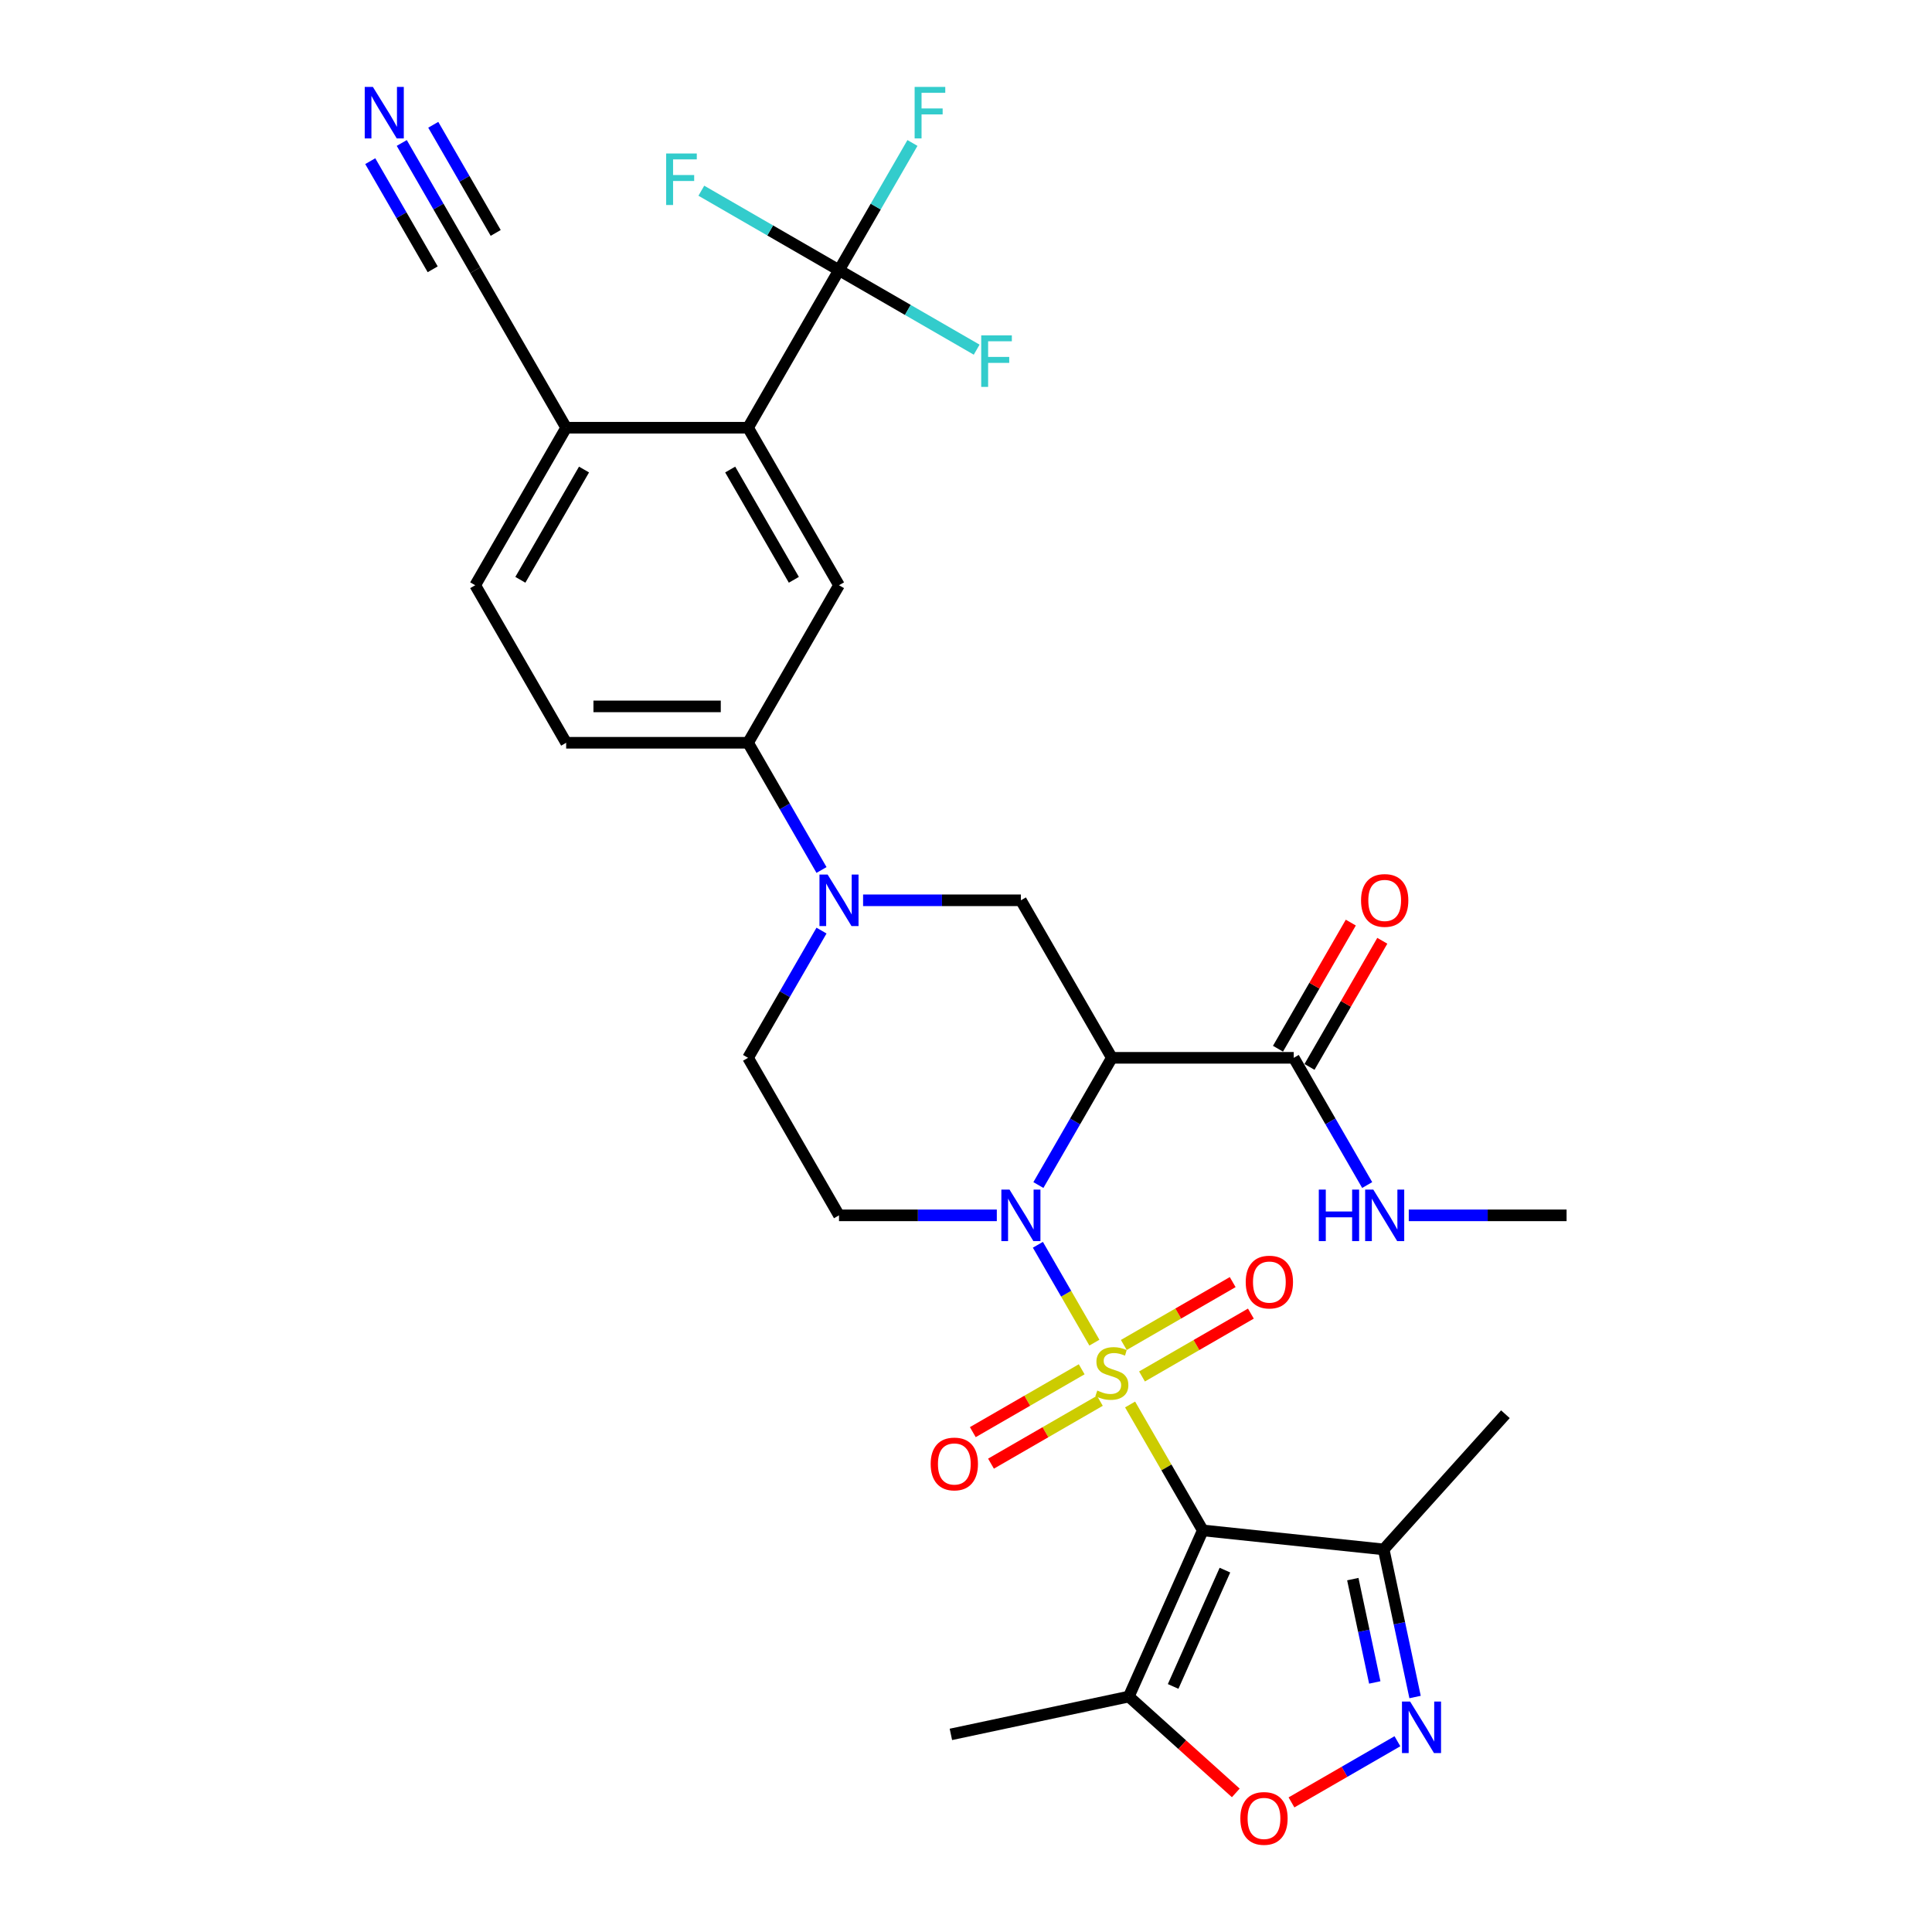 <?xml version='1.0' encoding='iso-8859-1'?>
<svg version='1.1' baseProfile='full'
              xmlns='http://www.w3.org/2000/svg'
                      xmlns:rdkit='http://www.rdkit.org/xml'
                      xmlns:xlink='http://www.w3.org/1999/xlink'
                  xml:space='preserve'
width='1000px' height='1000px' viewBox='0 0 1000 1000'>
<!-- END OF HEADER -->
<rect style='opacity:1.0;fill:#FFFFFF;stroke:none' width='1000' height='1000' x='0' y='0'> </rect>
<path class='bond-0' d='M 566.455,694.949 L 551.833,669.622' style='fill:none;fill-rule:evenodd;stroke:#CCCC00;stroke-width:6px;stroke-linecap:butt;stroke-linejoin:miter;stroke-opacity:1' />
<path class='bond-0' d='M 551.833,669.622 L 537.21,644.295' style='fill:none;fill-rule:evenodd;stroke:#0000FF;stroke-width:6px;stroke-linecap:butt;stroke-linejoin:miter;stroke-opacity:1' />
<path class='bond-1' d='M 584.936,726.96 L 603.75,759.546' style='fill:none;fill-rule:evenodd;stroke:#CCCC00;stroke-width:6px;stroke-linecap:butt;stroke-linejoin:miter;stroke-opacity:1' />
<path class='bond-1' d='M 603.75,759.546 L 622.563,792.132' style='fill:none;fill-rule:evenodd;stroke:#000000;stroke-width:6px;stroke-linecap:butt;stroke-linejoin:miter;stroke-opacity:1' />
<path class='bond-15' d='M 591.099,712.456 L 619.276,696.188' style='fill:none;fill-rule:evenodd;stroke:#CCCC00;stroke-width:6px;stroke-linecap:butt;stroke-linejoin:miter;stroke-opacity:1' />
<path class='bond-15' d='M 619.276,696.188 L 647.453,679.919' style='fill:none;fill-rule:evenodd;stroke:#FF0000;stroke-width:6px;stroke-linecap:butt;stroke-linejoin:miter;stroke-opacity:1' />
<path class='bond-15' d='M 581.684,696.149 L 609.861,679.881' style='fill:none;fill-rule:evenodd;stroke:#CCCC00;stroke-width:6px;stroke-linecap:butt;stroke-linejoin:miter;stroke-opacity:1' />
<path class='bond-15' d='M 609.861,679.881 L 638.038,663.612' style='fill:none;fill-rule:evenodd;stroke:#FF0000;stroke-width:6px;stroke-linecap:butt;stroke-linejoin:miter;stroke-opacity:1' />
<path class='bond-16' d='M 559.879,708.738 L 531.702,725.006' style='fill:none;fill-rule:evenodd;stroke:#CCCC00;stroke-width:6px;stroke-linecap:butt;stroke-linejoin:miter;stroke-opacity:1' />
<path class='bond-16' d='M 531.702,725.006 L 503.525,741.274' style='fill:none;fill-rule:evenodd;stroke:#FF0000;stroke-width:6px;stroke-linecap:butt;stroke-linejoin:miter;stroke-opacity:1' />
<path class='bond-16' d='M 569.294,725.045 L 541.117,741.313' style='fill:none;fill-rule:evenodd;stroke:#CCCC00;stroke-width:6px;stroke-linecap:butt;stroke-linejoin:miter;stroke-opacity:1' />
<path class='bond-16' d='M 541.117,741.313 L 512.94,757.581' style='fill:none;fill-rule:evenodd;stroke:#FF0000;stroke-width:6px;stroke-linecap:butt;stroke-linejoin:miter;stroke-opacity:1' />
<path class='bond-2' d='M 537.471,613.377 L 556.48,580.452' style='fill:none;fill-rule:evenodd;stroke:#0000FF;stroke-width:6px;stroke-linecap:butt;stroke-linejoin:miter;stroke-opacity:1' />
<path class='bond-2' d='M 556.48,580.452 L 575.489,547.527' style='fill:none;fill-rule:evenodd;stroke:#000000;stroke-width:6px;stroke-linecap:butt;stroke-linejoin:miter;stroke-opacity:1' />
<path class='bond-11' d='M 515.95,629.062 L 475.108,629.062' style='fill:none;fill-rule:evenodd;stroke:#0000FF;stroke-width:6px;stroke-linecap:butt;stroke-linejoin:miter;stroke-opacity:1' />
<path class='bond-11' d='M 475.108,629.062 L 434.266,629.062' style='fill:none;fill-rule:evenodd;stroke:#000000;stroke-width:6px;stroke-linecap:butt;stroke-linejoin:miter;stroke-opacity:1' />
<path class='bond-5' d='M 622.563,792.132 L 584.27,878.141' style='fill:none;fill-rule:evenodd;stroke:#000000;stroke-width:6px;stroke-linecap:butt;stroke-linejoin:miter;stroke-opacity:1' />
<path class='bond-5' d='M 634.021,812.692 L 607.216,872.898' style='fill:none;fill-rule:evenodd;stroke:#000000;stroke-width:6px;stroke-linecap:butt;stroke-linejoin:miter;stroke-opacity:1' />
<path class='bond-6' d='M 622.563,792.132 L 716.196,801.973' style='fill:none;fill-rule:evenodd;stroke:#000000;stroke-width:6px;stroke-linecap:butt;stroke-linejoin:miter;stroke-opacity:1' />
<path class='bond-8' d='M 575.489,547.527 L 528.415,465.992' style='fill:none;fill-rule:evenodd;stroke:#000000;stroke-width:6px;stroke-linecap:butt;stroke-linejoin:miter;stroke-opacity:1' />
<path class='bond-12' d='M 575.489,547.527 L 669.638,547.527' style='fill:none;fill-rule:evenodd;stroke:#000000;stroke-width:6px;stroke-linecap:butt;stroke-linejoin:miter;stroke-opacity:1' />
<path class='bond-3' d='M 732.437,878.379 L 724.316,840.176' style='fill:none;fill-rule:evenodd;stroke:#0000FF;stroke-width:6px;stroke-linecap:butt;stroke-linejoin:miter;stroke-opacity:1' />
<path class='bond-3' d='M 724.316,840.176 L 716.196,801.973' style='fill:none;fill-rule:evenodd;stroke:#000000;stroke-width:6px;stroke-linecap:butt;stroke-linejoin:miter;stroke-opacity:1' />
<path class='bond-3' d='M 711.582,870.833 L 705.898,844.091' style='fill:none;fill-rule:evenodd;stroke:#0000FF;stroke-width:6px;stroke-linecap:butt;stroke-linejoin:miter;stroke-opacity:1' />
<path class='bond-3' d='M 705.898,844.091 L 700.214,817.349' style='fill:none;fill-rule:evenodd;stroke:#000000;stroke-width:6px;stroke-linecap:butt;stroke-linejoin:miter;stroke-opacity:1' />
<path class='bond-31' d='M 723.305,901.261 L 695.887,917.091' style='fill:none;fill-rule:evenodd;stroke:#0000FF;stroke-width:6px;stroke-linecap:butt;stroke-linejoin:miter;stroke-opacity:1' />
<path class='bond-31' d='M 695.887,917.091 L 668.469,932.921' style='fill:none;fill-rule:evenodd;stroke:#FF0000;stroke-width:6px;stroke-linecap:butt;stroke-linejoin:miter;stroke-opacity:1' />
<path class='bond-4' d='M 425.211,481.677 L 406.201,514.602' style='fill:none;fill-rule:evenodd;stroke:#0000FF;stroke-width:6px;stroke-linecap:butt;stroke-linejoin:miter;stroke-opacity:1' />
<path class='bond-4' d='M 406.201,514.602 L 387.192,547.527' style='fill:none;fill-rule:evenodd;stroke:#000000;stroke-width:6px;stroke-linecap:butt;stroke-linejoin:miter;stroke-opacity:1' />
<path class='bond-14' d='M 425.211,450.307 L 406.201,417.382' style='fill:none;fill-rule:evenodd;stroke:#0000FF;stroke-width:6px;stroke-linecap:butt;stroke-linejoin:miter;stroke-opacity:1' />
<path class='bond-14' d='M 406.201,417.382 L 387.192,384.457' style='fill:none;fill-rule:evenodd;stroke:#000000;stroke-width:6px;stroke-linecap:butt;stroke-linejoin:miter;stroke-opacity:1' />
<path class='bond-32' d='M 446.732,465.992 L 487.573,465.992' style='fill:none;fill-rule:evenodd;stroke:#0000FF;stroke-width:6px;stroke-linecap:butt;stroke-linejoin:miter;stroke-opacity:1' />
<path class='bond-32' d='M 487.573,465.992 L 528.415,465.992' style='fill:none;fill-rule:evenodd;stroke:#000000;stroke-width:6px;stroke-linecap:butt;stroke-linejoin:miter;stroke-opacity:1' />
<path class='bond-9' d='M 584.27,878.141 L 611.956,903.07' style='fill:none;fill-rule:evenodd;stroke:#000000;stroke-width:6px;stroke-linecap:butt;stroke-linejoin:miter;stroke-opacity:1' />
<path class='bond-9' d='M 611.956,903.07 L 639.643,927.999' style='fill:none;fill-rule:evenodd;stroke:#FF0000;stroke-width:6px;stroke-linecap:butt;stroke-linejoin:miter;stroke-opacity:1' />
<path class='bond-28' d='M 584.27,878.141 L 492.179,897.715' style='fill:none;fill-rule:evenodd;stroke:#000000;stroke-width:6px;stroke-linecap:butt;stroke-linejoin:miter;stroke-opacity:1' />
<path class='bond-29' d='M 716.196,801.973 L 779.194,732.007' style='fill:none;fill-rule:evenodd;stroke:#000000;stroke-width:6px;stroke-linecap:butt;stroke-linejoin:miter;stroke-opacity:1' />
<path class='bond-7' d='M 434.266,139.852 L 387.192,221.387' style='fill:none;fill-rule:evenodd;stroke:#000000;stroke-width:6px;stroke-linecap:butt;stroke-linejoin:miter;stroke-opacity:1' />
<path class='bond-24' d='M 434.266,139.852 L 453.276,106.927' style='fill:none;fill-rule:evenodd;stroke:#000000;stroke-width:6px;stroke-linecap:butt;stroke-linejoin:miter;stroke-opacity:1' />
<path class='bond-24' d='M 453.276,106.927 L 472.285,74.002' style='fill:none;fill-rule:evenodd;stroke:#33CCCC;stroke-width:6px;stroke-linecap:butt;stroke-linejoin:miter;stroke-opacity:1' />
<path class='bond-25' d='M 434.266,139.852 L 469.893,160.421' style='fill:none;fill-rule:evenodd;stroke:#000000;stroke-width:6px;stroke-linecap:butt;stroke-linejoin:miter;stroke-opacity:1' />
<path class='bond-25' d='M 469.893,160.421 L 505.52,180.99' style='fill:none;fill-rule:evenodd;stroke:#33CCCC;stroke-width:6px;stroke-linecap:butt;stroke-linejoin:miter;stroke-opacity:1' />
<path class='bond-26' d='M 434.266,139.852 L 398.64,119.283' style='fill:none;fill-rule:evenodd;stroke:#000000;stroke-width:6px;stroke-linecap:butt;stroke-linejoin:miter;stroke-opacity:1' />
<path class='bond-26' d='M 398.64,119.283 L 363.013,98.713' style='fill:none;fill-rule:evenodd;stroke:#33CCCC;stroke-width:6px;stroke-linecap:butt;stroke-linejoin:miter;stroke-opacity:1' />
<path class='bond-10' d='M 387.192,221.387 L 434.266,302.922' style='fill:none;fill-rule:evenodd;stroke:#000000;stroke-width:6px;stroke-linecap:butt;stroke-linejoin:miter;stroke-opacity:1' />
<path class='bond-10' d='M 377.946,243.032 L 410.898,300.106' style='fill:none;fill-rule:evenodd;stroke:#000000;stroke-width:6px;stroke-linecap:butt;stroke-linejoin:miter;stroke-opacity:1' />
<path class='bond-33' d='M 387.192,221.387 L 293.044,221.387' style='fill:none;fill-rule:evenodd;stroke:#000000;stroke-width:6px;stroke-linecap:butt;stroke-linejoin:miter;stroke-opacity:1' />
<path class='bond-20' d='M 434.266,629.062 L 387.192,547.527' style='fill:none;fill-rule:evenodd;stroke:#000000;stroke-width:6px;stroke-linecap:butt;stroke-linejoin:miter;stroke-opacity:1' />
<path class='bond-21' d='M 677.791,552.234 L 696.637,519.592' style='fill:none;fill-rule:evenodd;stroke:#000000;stroke-width:6px;stroke-linecap:butt;stroke-linejoin:miter;stroke-opacity:1' />
<path class='bond-21' d='M 696.637,519.592 L 715.483,486.949' style='fill:none;fill-rule:evenodd;stroke:#FF0000;stroke-width:6px;stroke-linecap:butt;stroke-linejoin:miter;stroke-opacity:1' />
<path class='bond-21' d='M 661.484,542.819 L 680.33,510.177' style='fill:none;fill-rule:evenodd;stroke:#000000;stroke-width:6px;stroke-linecap:butt;stroke-linejoin:miter;stroke-opacity:1' />
<path class='bond-21' d='M 680.33,510.177 L 699.176,477.534' style='fill:none;fill-rule:evenodd;stroke:#FF0000;stroke-width:6px;stroke-linecap:butt;stroke-linejoin:miter;stroke-opacity:1' />
<path class='bond-27' d='M 669.638,547.527 L 688.647,580.452' style='fill:none;fill-rule:evenodd;stroke:#000000;stroke-width:6px;stroke-linecap:butt;stroke-linejoin:miter;stroke-opacity:1' />
<path class='bond-27' d='M 688.647,580.452 L 707.656,613.377' style='fill:none;fill-rule:evenodd;stroke:#0000FF;stroke-width:6px;stroke-linecap:butt;stroke-linejoin:miter;stroke-opacity:1' />
<path class='bond-13' d='M 434.266,302.922 L 387.192,384.457' style='fill:none;fill-rule:evenodd;stroke:#000000;stroke-width:6px;stroke-linecap:butt;stroke-linejoin:miter;stroke-opacity:1' />
<path class='bond-22' d='M 387.192,384.457 L 293.044,384.457' style='fill:none;fill-rule:evenodd;stroke:#000000;stroke-width:6px;stroke-linecap:butt;stroke-linejoin:miter;stroke-opacity:1' />
<path class='bond-22' d='M 373.07,365.627 L 307.166,365.627' style='fill:none;fill-rule:evenodd;stroke:#000000;stroke-width:6px;stroke-linecap:butt;stroke-linejoin:miter;stroke-opacity:1' />
<path class='bond-17' d='M 207.951,74.002 L 226.96,106.927' style='fill:none;fill-rule:evenodd;stroke:#0000FF;stroke-width:6px;stroke-linecap:butt;stroke-linejoin:miter;stroke-opacity:1' />
<path class='bond-17' d='M 226.96,106.927 L 245.97,139.852' style='fill:none;fill-rule:evenodd;stroke:#000000;stroke-width:6px;stroke-linecap:butt;stroke-linejoin:miter;stroke-opacity:1' />
<path class='bond-17' d='M 191.644,83.417 L 207.802,111.403' style='fill:none;fill-rule:evenodd;stroke:#0000FF;stroke-width:6px;stroke-linecap:butt;stroke-linejoin:miter;stroke-opacity:1' />
<path class='bond-17' d='M 207.802,111.403 L 223.96,139.389' style='fill:none;fill-rule:evenodd;stroke:#000000;stroke-width:6px;stroke-linecap:butt;stroke-linejoin:miter;stroke-opacity:1' />
<path class='bond-17' d='M 224.258,64.587 L 240.416,92.573' style='fill:none;fill-rule:evenodd;stroke:#0000FF;stroke-width:6px;stroke-linecap:butt;stroke-linejoin:miter;stroke-opacity:1' />
<path class='bond-17' d='M 240.416,92.573 L 256.574,120.559' style='fill:none;fill-rule:evenodd;stroke:#000000;stroke-width:6px;stroke-linecap:butt;stroke-linejoin:miter;stroke-opacity:1' />
<path class='bond-18' d='M 245.97,139.852 L 293.044,221.387' style='fill:none;fill-rule:evenodd;stroke:#000000;stroke-width:6px;stroke-linecap:butt;stroke-linejoin:miter;stroke-opacity:1' />
<path class='bond-19' d='M 293.044,221.387 L 245.97,302.922' style='fill:none;fill-rule:evenodd;stroke:#000000;stroke-width:6px;stroke-linecap:butt;stroke-linejoin:miter;stroke-opacity:1' />
<path class='bond-19' d='M 302.29,243.032 L 269.338,300.106' style='fill:none;fill-rule:evenodd;stroke:#000000;stroke-width:6px;stroke-linecap:butt;stroke-linejoin:miter;stroke-opacity:1' />
<path class='bond-23' d='M 293.044,384.457 L 245.97,302.922' style='fill:none;fill-rule:evenodd;stroke:#000000;stroke-width:6px;stroke-linecap:butt;stroke-linejoin:miter;stroke-opacity:1' />
<path class='bond-30' d='M 729.177,629.062 L 770.019,629.062' style='fill:none;fill-rule:evenodd;stroke:#0000FF;stroke-width:6px;stroke-linecap:butt;stroke-linejoin:miter;stroke-opacity:1' />
<path class='bond-30' d='M 770.019,629.062 L 810.86,629.062' style='fill:none;fill-rule:evenodd;stroke:#000000;stroke-width:6px;stroke-linecap:butt;stroke-linejoin:miter;stroke-opacity:1' />
<path  class='atom-0' d='M 567.957 719.748
Q 568.259 719.861, 569.501 720.388
Q 570.744 720.915, 572.1 721.254
Q 573.493 721.556, 574.849 721.556
Q 577.372 721.556, 578.841 720.35
Q 580.31 719.108, 580.31 716.961
Q 580.31 715.492, 579.556 714.589
Q 578.841 713.685, 577.711 713.195
Q 576.581 712.706, 574.698 712.141
Q 572.326 711.425, 570.895 710.747
Q 569.501 710.069, 568.485 708.638
Q 567.505 707.207, 567.505 704.797
Q 567.505 701.445, 569.765 699.374
Q 572.062 697.303, 576.581 697.303
Q 579.669 697.303, 583.172 698.772
L 582.306 701.671
Q 579.105 700.353, 576.694 700.353
Q 574.096 700.353, 572.665 701.445
Q 571.234 702.5, 571.271 704.345
Q 571.271 705.776, 571.987 706.642
Q 572.74 707.509, 573.795 707.998
Q 574.887 708.488, 576.694 709.053
Q 579.105 709.806, 580.536 710.559
Q 581.967 711.312, 582.983 712.856
Q 584.038 714.363, 584.038 716.961
Q 584.038 720.652, 581.552 722.648
Q 579.105 724.606, 575 724.606
Q 572.627 724.606, 570.819 724.079
Q 569.049 723.589, 566.941 722.723
L 567.957 719.748
' fill='#CCCC00'/>
<path  class='atom-1' d='M 522.521 615.73
L 531.258 629.853
Q 532.124 631.246, 533.518 633.769
Q 534.911 636.292, 534.987 636.443
L 534.987 615.73
L 538.527 615.73
L 538.527 642.393
L 534.874 642.393
L 525.496 626.953
Q 524.404 625.145, 523.237 623.074
Q 522.107 621.003, 521.768 620.362
L 521.768 642.393
L 518.303 642.393
L 518.303 615.73
L 522.521 615.73
' fill='#0000FF'/>
<path  class='atom-4' d='M 729.877 880.733
L 738.614 894.855
Q 739.48 896.248, 740.874 898.771
Q 742.267 901.295, 742.342 901.445
L 742.342 880.733
L 745.882 880.733
L 745.882 907.395
L 742.229 907.395
L 732.852 891.955
Q 731.76 890.147, 730.593 888.076
Q 729.463 886.005, 729.124 885.365
L 729.124 907.395
L 725.659 907.395
L 725.659 880.733
L 729.877 880.733
' fill='#0000FF'/>
<path  class='atom-5' d='M 428.373 452.66
L 437.11 466.783
Q 437.976 468.176, 439.369 470.699
Q 440.763 473.222, 440.838 473.373
L 440.838 452.66
L 444.378 452.66
L 444.378 479.323
L 440.725 479.323
L 431.348 463.883
Q 430.256 462.075, 429.088 460.004
Q 427.959 457.933, 427.62 457.292
L 427.62 479.323
L 424.155 479.323
L 424.155 452.66
L 428.373 452.66
' fill='#0000FF'/>
<path  class='atom-10' d='M 641.996 941.213
Q 641.996 934.811, 645.16 931.234
Q 648.323 927.656, 654.236 927.656
Q 660.148 927.656, 663.312 931.234
Q 666.475 934.811, 666.475 941.213
Q 666.475 947.691, 663.274 951.382
Q 660.073 955.034, 654.236 955.034
Q 648.361 955.034, 645.16 951.382
Q 641.996 947.729, 641.996 941.213
M 654.236 952.022
Q 658.303 952.022, 660.487 949.31
Q 662.709 946.561, 662.709 941.213
Q 662.709 935.979, 660.487 933.343
Q 658.303 930.669, 654.236 930.669
Q 650.169 930.669, 647.947 933.305
Q 645.762 935.941, 645.762 941.213
Q 645.762 946.599, 647.947 949.31
Q 650.169 952.022, 654.236 952.022
' fill='#FF0000'/>
<path  class='atom-16' d='M 644.785 663.598
Q 644.785 657.196, 647.948 653.618
Q 651.112 650.04, 657.024 650.04
Q 662.937 650.04, 666.1 653.618
Q 669.263 657.196, 669.263 663.598
Q 669.263 670.075, 666.062 673.766
Q 662.861 677.419, 657.024 677.419
Q 651.149 677.419, 647.948 673.766
Q 644.785 670.113, 644.785 663.598
M 657.024 674.406
Q 661.091 674.406, 663.276 671.694
Q 665.498 668.945, 665.498 663.598
Q 665.498 658.363, 663.276 655.727
Q 661.091 653.053, 657.024 653.053
Q 652.957 653.053, 650.735 655.689
Q 648.551 658.325, 648.551 663.598
Q 648.551 668.983, 650.735 671.694
Q 652.957 674.406, 657.024 674.406
' fill='#FF0000'/>
<path  class='atom-17' d='M 481.715 757.746
Q 481.715 751.344, 484.878 747.766
Q 488.042 744.189, 493.954 744.189
Q 499.867 744.189, 503.03 747.766
Q 506.194 751.344, 506.194 757.746
Q 506.194 764.224, 502.992 767.914
Q 499.791 771.567, 493.954 771.567
Q 488.079 771.567, 484.878 767.914
Q 481.715 764.261, 481.715 757.746
M 493.954 768.554
Q 498.021 768.554, 500.206 765.843
Q 502.428 763.094, 502.428 757.746
Q 502.428 752.512, 500.206 749.875
Q 498.021 747.202, 493.954 747.202
Q 489.887 747.202, 487.665 749.838
Q 485.481 752.474, 485.481 757.746
Q 485.481 763.131, 487.665 765.843
Q 489.887 768.554, 493.954 768.554
' fill='#FF0000'/>
<path  class='atom-18' d='M 193.002 44.985
L 201.739 59.108
Q 202.605 60.501, 203.998 63.024
Q 205.392 65.547, 205.467 65.698
L 205.467 44.985
L 209.007 44.985
L 209.007 71.648
L 205.354 71.648
L 195.977 56.208
Q 194.885 54.4, 193.717 52.329
Q 192.587 50.258, 192.248 49.617
L 192.248 71.648
L 188.784 71.648
L 188.784 44.985
L 193.002 44.985
' fill='#0000FF'/>
<path  class='atom-22' d='M 704.473 466.067
Q 704.473 459.665, 707.636 456.087
Q 710.799 452.51, 716.712 452.51
Q 722.624 452.51, 725.788 456.087
Q 728.951 459.665, 728.951 466.067
Q 728.951 472.544, 725.75 476.235
Q 722.549 479.888, 716.712 479.888
Q 710.837 479.888, 707.636 476.235
Q 704.473 472.582, 704.473 466.067
M 716.712 476.875
Q 720.779 476.875, 722.963 474.164
Q 725.185 471.415, 725.185 466.067
Q 725.185 460.832, 722.963 458.196
Q 720.779 455.522, 716.712 455.522
Q 712.645 455.522, 710.423 458.159
Q 708.239 460.795, 708.239 466.067
Q 708.239 471.452, 710.423 474.164
Q 712.645 476.875, 716.712 476.875
' fill='#FF0000'/>
<path  class='atom-25' d='M 473.413 44.985
L 489.268 44.985
L 489.268 48.036
L 476.991 48.036
L 476.991 56.133
L 487.912 56.133
L 487.912 59.221
L 476.991 59.221
L 476.991 71.648
L 473.413 71.648
L 473.413 44.985
' fill='#33CCCC'/>
<path  class='atom-26' d='M 507.874 173.595
L 523.729 173.595
L 523.729 176.645
L 511.452 176.645
L 511.452 184.742
L 522.373 184.742
L 522.373 187.83
L 511.452 187.83
L 511.452 200.257
L 507.874 200.257
L 507.874 173.595
' fill='#33CCCC'/>
<path  class='atom-27' d='M 344.804 79.446
L 360.659 79.446
L 360.659 82.496
L 348.382 82.496
L 348.382 90.593
L 359.303 90.593
L 359.303 93.681
L 348.382 93.681
L 348.382 106.109
L 344.804 106.109
L 344.804 79.446
' fill='#33CCCC'/>
<path  class='atom-28' d='M 682.611 615.73
L 686.227 615.73
L 686.227 627.066
L 699.859 627.066
L 699.859 615.73
L 703.475 615.73
L 703.475 642.393
L 699.859 642.393
L 699.859 630.078
L 686.227 630.078
L 686.227 642.393
L 682.611 642.393
L 682.611 615.73
' fill='#0000FF'/>
<path  class='atom-28' d='M 710.818 615.73
L 719.555 629.853
Q 720.421 631.246, 721.815 633.769
Q 723.208 636.292, 723.284 636.443
L 723.284 615.73
L 726.823 615.73
L 726.823 642.393
L 723.171 642.393
L 713.793 626.953
Q 712.701 625.145, 711.534 623.074
Q 710.404 621.003, 710.065 620.362
L 710.065 642.393
L 706.6 642.393
L 706.6 615.73
L 710.818 615.73
' fill='#0000FF'/>
</svg>
